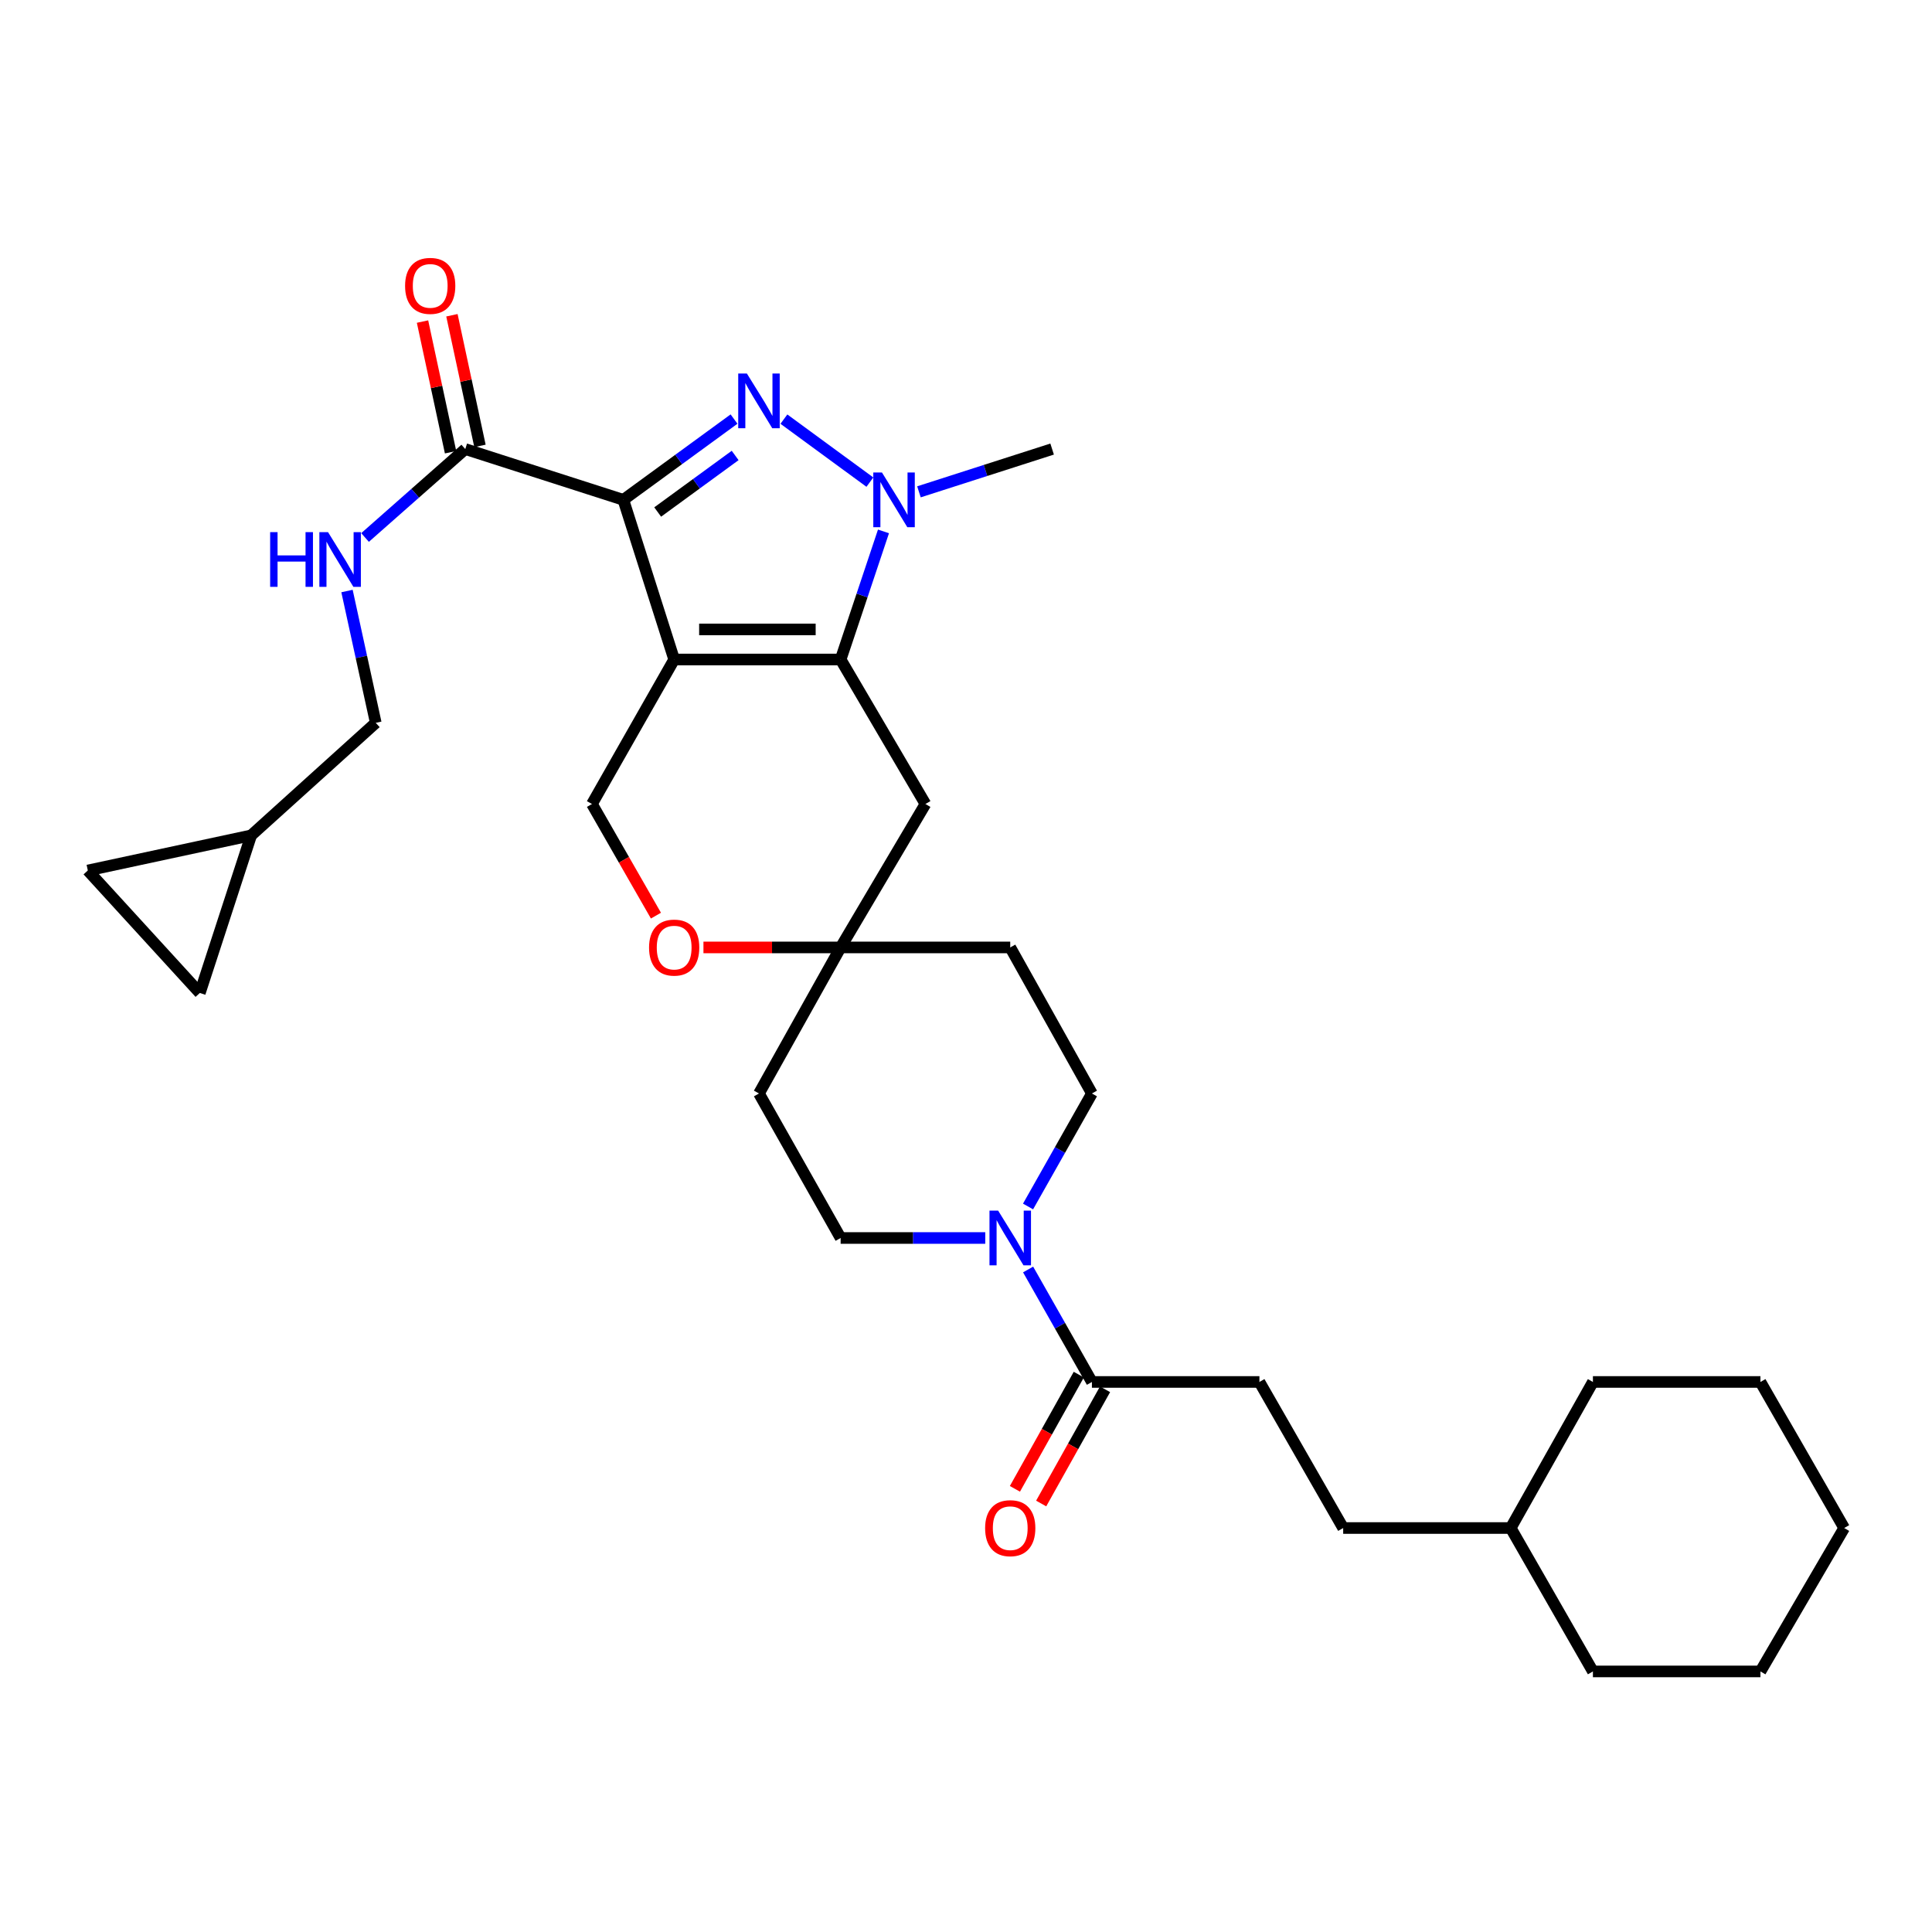 <?xml version='1.0' encoding='iso-8859-1'?>
<svg version='1.1' baseProfile='full'
              xmlns='http://www.w3.org/2000/svg'
                      xmlns:rdkit='http://www.rdkit.org/xml'
                      xmlns:xlink='http://www.w3.org/1999/xlink'
                  xml:space='preserve'
width='1000px' height='1000px' viewBox='0 0 1000 1000'>
<!-- END OF HEADER -->
<rect style='opacity:1.0;fill:#FFFFFF;stroke:none' width='1000' height='1000' x='0' y='0'> </rect>
<path class='bond-0' d='M 348.949,341.354 L 322.644,258.712' style='fill:none;fill-rule:evenodd;stroke:#000000;stroke-width:6px;stroke-linecap:butt;stroke-linejoin:miter;stroke-opacity:1' />
<path class='bond-2' d='M 348.949,341.354 L 435.111,341.354' style='fill:none;fill-rule:evenodd;stroke:#000000;stroke-width:6px;stroke-linecap:butt;stroke-linejoin:miter;stroke-opacity:1' />
<path class='bond-2' d='M 361.873,325.789 L 422.186,325.789' style='fill:none;fill-rule:evenodd;stroke:#000000;stroke-width:6px;stroke-linecap:butt;stroke-linejoin:miter;stroke-opacity:1' />
<path class='bond-6' d='M 348.949,341.354 L 306.396,416.153' style='fill:none;fill-rule:evenodd;stroke:#000000;stroke-width:6px;stroke-linecap:butt;stroke-linejoin:miter;stroke-opacity:1' />
<path class='bond-1' d='M 322.644,258.712 L 351.287,237.81' style='fill:none;fill-rule:evenodd;stroke:#000000;stroke-width:6px;stroke-linecap:butt;stroke-linejoin:miter;stroke-opacity:1' />
<path class='bond-1' d='M 351.287,237.81 L 379.93,216.908' style='fill:none;fill-rule:evenodd;stroke:#0000FF;stroke-width:6px;stroke-linecap:butt;stroke-linejoin:miter;stroke-opacity:1' />
<path class='bond-1' d='M 340.412,265.015 L 360.462,250.383' style='fill:none;fill-rule:evenodd;stroke:#000000;stroke-width:6px;stroke-linecap:butt;stroke-linejoin:miter;stroke-opacity:1' />
<path class='bond-1' d='M 360.462,250.383 L 380.512,235.752' style='fill:none;fill-rule:evenodd;stroke:#0000FF;stroke-width:6px;stroke-linecap:butt;stroke-linejoin:miter;stroke-opacity:1' />
<path class='bond-4' d='M 322.644,258.712 L 240.823,232.433' style='fill:none;fill-rule:evenodd;stroke:#000000;stroke-width:6px;stroke-linecap:butt;stroke-linejoin:miter;stroke-opacity:1' />
<path class='bond-31' d='M 405.749,216.942 L 450.249,249.548' style='fill:none;fill-rule:evenodd;stroke:#0000FF;stroke-width:6px;stroke-linecap:butt;stroke-linejoin:miter;stroke-opacity:1' />
<path class='bond-3' d='M 435.111,341.354 L 446.201,308.202' style='fill:none;fill-rule:evenodd;stroke:#000000;stroke-width:6px;stroke-linecap:butt;stroke-linejoin:miter;stroke-opacity:1' />
<path class='bond-3' d='M 446.201,308.202 L 457.29,275.051' style='fill:none;fill-rule:evenodd;stroke:#0000FF;stroke-width:6px;stroke-linecap:butt;stroke-linejoin:miter;stroke-opacity:1' />
<path class='bond-8' d='M 435.111,341.354 L 479.004,416.153' style='fill:none;fill-rule:evenodd;stroke:#000000;stroke-width:6px;stroke-linecap:butt;stroke-linejoin:miter;stroke-opacity:1' />
<path class='bond-23' d='M 475.645,254.572 L 510.111,243.503' style='fill:none;fill-rule:evenodd;stroke:#0000FF;stroke-width:6px;stroke-linecap:butt;stroke-linejoin:miter;stroke-opacity:1' />
<path class='bond-23' d='M 510.111,243.503 L 544.577,232.433' style='fill:none;fill-rule:evenodd;stroke:#000000;stroke-width:6px;stroke-linecap:butt;stroke-linejoin:miter;stroke-opacity:1' />
<path class='bond-11' d='M 240.823,232.433 L 214.884,255.321' style='fill:none;fill-rule:evenodd;stroke:#000000;stroke-width:6px;stroke-linecap:butt;stroke-linejoin:miter;stroke-opacity:1' />
<path class='bond-11' d='M 214.884,255.321 L 188.946,278.209' style='fill:none;fill-rule:evenodd;stroke:#0000FF;stroke-width:6px;stroke-linecap:butt;stroke-linejoin:miter;stroke-opacity:1' />
<path class='bond-17' d='M 248.432,230.799 L 241.173,196.988' style='fill:none;fill-rule:evenodd;stroke:#000000;stroke-width:6px;stroke-linecap:butt;stroke-linejoin:miter;stroke-opacity:1' />
<path class='bond-17' d='M 241.173,196.988 L 233.914,163.176' style='fill:none;fill-rule:evenodd;stroke:#FF0000;stroke-width:6px;stroke-linecap:butt;stroke-linejoin:miter;stroke-opacity:1' />
<path class='bond-17' d='M 233.214,234.066 L 225.955,200.255' style='fill:none;fill-rule:evenodd;stroke:#000000;stroke-width:6px;stroke-linecap:butt;stroke-linejoin:miter;stroke-opacity:1' />
<path class='bond-17' d='M 225.955,200.255 L 218.696,166.444' style='fill:none;fill-rule:evenodd;stroke:#FF0000;stroke-width:6px;stroke-linecap:butt;stroke-linejoin:miter;stroke-opacity:1' />
<path class='bond-5' d='M 532.115,624.476 L 548.645,595.231' style='fill:none;fill-rule:evenodd;stroke:#0000FF;stroke-width:6px;stroke-linecap:butt;stroke-linejoin:miter;stroke-opacity:1' />
<path class='bond-5' d='M 548.645,595.231 L 565.175,565.985' style='fill:none;fill-rule:evenodd;stroke:#000000;stroke-width:6px;stroke-linecap:butt;stroke-linejoin:miter;stroke-opacity:1' />
<path class='bond-7' d='M 532.147,657.086 L 548.661,686.192' style='fill:none;fill-rule:evenodd;stroke:#0000FF;stroke-width:6px;stroke-linecap:butt;stroke-linejoin:miter;stroke-opacity:1' />
<path class='bond-7' d='M 548.661,686.192 L 565.175,715.298' style='fill:none;fill-rule:evenodd;stroke:#000000;stroke-width:6px;stroke-linecap:butt;stroke-linejoin:miter;stroke-opacity:1' />
<path class='bond-33' d='M 509.963,640.784 L 472.537,640.784' style='fill:none;fill-rule:evenodd;stroke:#0000FF;stroke-width:6px;stroke-linecap:butt;stroke-linejoin:miter;stroke-opacity:1' />
<path class='bond-33' d='M 472.537,640.784 L 435.111,640.784' style='fill:none;fill-rule:evenodd;stroke:#000000;stroke-width:6px;stroke-linecap:butt;stroke-linejoin:miter;stroke-opacity:1' />
<path class='bond-10' d='M 306.396,416.153 L 322.955,445.042' style='fill:none;fill-rule:evenodd;stroke:#000000;stroke-width:6px;stroke-linecap:butt;stroke-linejoin:miter;stroke-opacity:1' />
<path class='bond-10' d='M 322.955,445.042 L 339.514,473.931' style='fill:none;fill-rule:evenodd;stroke:#FF0000;stroke-width:6px;stroke-linecap:butt;stroke-linejoin:miter;stroke-opacity:1' />
<path class='bond-20' d='M 558.382,711.5 L 541.853,741.059' style='fill:none;fill-rule:evenodd;stroke:#000000;stroke-width:6px;stroke-linecap:butt;stroke-linejoin:miter;stroke-opacity:1' />
<path class='bond-20' d='M 541.853,741.059 L 525.324,770.618' style='fill:none;fill-rule:evenodd;stroke:#FF0000;stroke-width:6px;stroke-linecap:butt;stroke-linejoin:miter;stroke-opacity:1' />
<path class='bond-20' d='M 571.967,719.097 L 555.438,748.656' style='fill:none;fill-rule:evenodd;stroke:#000000;stroke-width:6px;stroke-linecap:butt;stroke-linejoin:miter;stroke-opacity:1' />
<path class='bond-20' d='M 555.438,748.656 L 538.909,778.214' style='fill:none;fill-rule:evenodd;stroke:#FF0000;stroke-width:6px;stroke-linecap:butt;stroke-linejoin:miter;stroke-opacity:1' />
<path class='bond-21' d='M 565.175,715.298 L 651.873,715.298' style='fill:none;fill-rule:evenodd;stroke:#000000;stroke-width:6px;stroke-linecap:butt;stroke-linejoin:miter;stroke-opacity:1' />
<path class='bond-32' d='M 479.004,416.153 L 435.111,490.391' style='fill:none;fill-rule:evenodd;stroke:#000000;stroke-width:6px;stroke-linecap:butt;stroke-linejoin:miter;stroke-opacity:1' />
<path class='bond-9' d='M 435.111,490.391 L 399.607,490.391' style='fill:none;fill-rule:evenodd;stroke:#000000;stroke-width:6px;stroke-linecap:butt;stroke-linejoin:miter;stroke-opacity:1' />
<path class='bond-9' d='M 399.607,490.391 L 364.103,490.391' style='fill:none;fill-rule:evenodd;stroke:#FF0000;stroke-width:6px;stroke-linecap:butt;stroke-linejoin:miter;stroke-opacity:1' />
<path class='bond-18' d='M 435.111,490.391 L 392.843,565.985' style='fill:none;fill-rule:evenodd;stroke:#000000;stroke-width:6px;stroke-linecap:butt;stroke-linejoin:miter;stroke-opacity:1' />
<path class='bond-19' d='M 435.111,490.391 L 522.898,490.391' style='fill:none;fill-rule:evenodd;stroke:#000000;stroke-width:6px;stroke-linecap:butt;stroke-linejoin:miter;stroke-opacity:1' />
<path class='bond-22' d='M 179.607,305.915 L 187.049,340.026' style='fill:none;fill-rule:evenodd;stroke:#0000FF;stroke-width:6px;stroke-linecap:butt;stroke-linejoin:miter;stroke-opacity:1' />
<path class='bond-22' d='M 187.049,340.026 L 194.491,374.136' style='fill:none;fill-rule:evenodd;stroke:#000000;stroke-width:6px;stroke-linecap:butt;stroke-linejoin:miter;stroke-opacity:1' />
<path class='bond-12' d='M 129.999,432.402 L 194.491,374.136' style='fill:none;fill-rule:evenodd;stroke:#000000;stroke-width:6px;stroke-linecap:butt;stroke-linejoin:miter;stroke-opacity:1' />
<path class='bond-13' d='M 129.999,432.402 L 103.435,513.963' style='fill:none;fill-rule:evenodd;stroke:#000000;stroke-width:6px;stroke-linecap:butt;stroke-linejoin:miter;stroke-opacity:1' />
<path class='bond-14' d='M 129.999,432.402 L 45.455,450.561' style='fill:none;fill-rule:evenodd;stroke:#000000;stroke-width:6px;stroke-linecap:butt;stroke-linejoin:miter;stroke-opacity:1' />
<path class='bond-34' d='M 103.435,513.963 L 45.455,450.561' style='fill:none;fill-rule:evenodd;stroke:#000000;stroke-width:6px;stroke-linecap:butt;stroke-linejoin:miter;stroke-opacity:1' />
<path class='bond-15' d='M 565.175,565.985 L 522.898,490.391' style='fill:none;fill-rule:evenodd;stroke:#000000;stroke-width:6px;stroke-linecap:butt;stroke-linejoin:miter;stroke-opacity:1' />
<path class='bond-16' d='M 435.111,640.784 L 392.843,565.985' style='fill:none;fill-rule:evenodd;stroke:#000000;stroke-width:6px;stroke-linecap:butt;stroke-linejoin:miter;stroke-opacity:1' />
<path class='bond-24' d='M 651.873,715.298 L 695.23,790.902' style='fill:none;fill-rule:evenodd;stroke:#000000;stroke-width:6px;stroke-linecap:butt;stroke-linejoin:miter;stroke-opacity:1' />
<path class='bond-25' d='M 695.23,790.902 L 781.937,790.902' style='fill:none;fill-rule:evenodd;stroke:#000000;stroke-width:6px;stroke-linecap:butt;stroke-linejoin:miter;stroke-opacity:1' />
<path class='bond-26' d='M 781.937,790.902 L 824.49,865.13' style='fill:none;fill-rule:evenodd;stroke:#000000;stroke-width:6px;stroke-linecap:butt;stroke-linejoin:miter;stroke-opacity:1' />
<path class='bond-27' d='M 781.937,790.902 L 824.49,715.298' style='fill:none;fill-rule:evenodd;stroke:#000000;stroke-width:6px;stroke-linecap:butt;stroke-linejoin:miter;stroke-opacity:1' />
<path class='bond-29' d='M 824.49,865.13 L 911.197,865.13' style='fill:none;fill-rule:evenodd;stroke:#000000;stroke-width:6px;stroke-linecap:butt;stroke-linejoin:miter;stroke-opacity:1' />
<path class='bond-28' d='M 824.49,715.298 L 911.197,715.298' style='fill:none;fill-rule:evenodd;stroke:#000000;stroke-width:6px;stroke-linecap:butt;stroke-linejoin:miter;stroke-opacity:1' />
<path class='bond-30' d='M 911.197,715.298 L 954.545,790.902' style='fill:none;fill-rule:evenodd;stroke:#000000;stroke-width:6px;stroke-linecap:butt;stroke-linejoin:miter;stroke-opacity:1' />
<path class='bond-35' d='M 911.197,865.13 L 954.545,790.902' style='fill:none;fill-rule:evenodd;stroke:#000000;stroke-width:6px;stroke-linecap:butt;stroke-linejoin:miter;stroke-opacity:1' />
<path  class='atom-2' d='M 386.583 193.325
L 395.863 208.325
Q 396.783 209.805, 398.263 212.485
Q 399.743 215.165, 399.823 215.325
L 399.823 193.325
L 403.583 193.325
L 403.583 221.645
L 399.703 221.645
L 389.743 205.245
Q 388.583 203.325, 387.343 201.125
Q 386.143 198.925, 385.783 198.245
L 385.783 221.645
L 382.103 221.645
L 382.103 193.325
L 386.583 193.325
' fill='#0000FF'/>
<path  class='atom-4' d='M 456.496 244.552
L 465.776 259.552
Q 466.696 261.032, 468.176 263.712
Q 469.656 266.392, 469.736 266.552
L 469.736 244.552
L 473.496 244.552
L 473.496 272.872
L 469.616 272.872
L 459.656 256.472
Q 458.496 254.552, 457.256 252.352
Q 456.056 250.152, 455.696 249.472
L 455.696 272.872
L 452.016 272.872
L 452.016 244.552
L 456.496 244.552
' fill='#0000FF'/>
<path  class='atom-6' d='M 516.638 626.624
L 525.918 641.624
Q 526.838 643.104, 528.318 645.784
Q 529.798 648.464, 529.878 648.624
L 529.878 626.624
L 533.638 626.624
L 533.638 654.944
L 529.758 654.944
L 519.798 638.544
Q 518.638 636.624, 517.398 634.424
Q 516.198 632.224, 515.838 631.544
L 515.838 654.944
L 512.158 654.944
L 512.158 626.624
L 516.638 626.624
' fill='#0000FF'/>
<path  class='atom-11' d='M 335.949 490.471
Q 335.949 483.671, 339.309 479.871
Q 342.669 476.071, 348.949 476.071
Q 355.229 476.071, 358.589 479.871
Q 361.949 483.671, 361.949 490.471
Q 361.949 497.351, 358.549 501.271
Q 355.149 505.151, 348.949 505.151
Q 342.709 505.151, 339.309 501.271
Q 335.949 497.391, 335.949 490.471
M 348.949 501.951
Q 353.269 501.951, 355.589 499.071
Q 357.949 496.151, 357.949 490.471
Q 357.949 484.911, 355.589 482.111
Q 353.269 479.271, 348.949 479.271
Q 344.629 479.271, 342.269 482.071
Q 339.949 484.871, 339.949 490.471
Q 339.949 496.191, 342.269 499.071
Q 344.629 501.951, 348.949 501.951
' fill='#FF0000'/>
<path  class='atom-12' d='M 139.826 275.432
L 143.666 275.432
L 143.666 287.472
L 158.146 287.472
L 158.146 275.432
L 161.986 275.432
L 161.986 303.752
L 158.146 303.752
L 158.146 290.672
L 143.666 290.672
L 143.666 303.752
L 139.826 303.752
L 139.826 275.432
' fill='#0000FF'/>
<path  class='atom-12' d='M 169.786 275.432
L 179.066 290.432
Q 179.986 291.912, 181.466 294.592
Q 182.946 297.272, 183.026 297.432
L 183.026 275.432
L 186.786 275.432
L 186.786 303.752
L 182.906 303.752
L 172.946 287.352
Q 171.786 285.432, 170.546 283.232
Q 169.346 281.032, 168.986 280.352
L 168.986 303.752
L 165.306 303.752
L 165.306 275.432
L 169.786 275.432
' fill='#0000FF'/>
<path  class='atom-18' d='M 209.672 147.968
Q 209.672 141.168, 213.032 137.368
Q 216.392 133.568, 222.672 133.568
Q 228.952 133.568, 232.312 137.368
Q 235.672 141.168, 235.672 147.968
Q 235.672 154.848, 232.272 158.768
Q 228.872 162.648, 222.672 162.648
Q 216.432 162.648, 213.032 158.768
Q 209.672 154.888, 209.672 147.968
M 222.672 159.448
Q 226.992 159.448, 229.312 156.568
Q 231.672 153.648, 231.672 147.968
Q 231.672 142.408, 229.312 139.608
Q 226.992 136.768, 222.672 136.768
Q 218.352 136.768, 215.992 139.568
Q 213.672 142.368, 213.672 147.968
Q 213.672 153.688, 215.992 156.568
Q 218.352 159.448, 222.672 159.448
' fill='#FF0000'/>
<path  class='atom-21' d='M 509.898 790.982
Q 509.898 784.182, 513.258 780.382
Q 516.618 776.582, 522.898 776.582
Q 529.178 776.582, 532.538 780.382
Q 535.898 784.182, 535.898 790.982
Q 535.898 797.862, 532.498 801.782
Q 529.098 805.662, 522.898 805.662
Q 516.658 805.662, 513.258 801.782
Q 509.898 797.902, 509.898 790.982
M 522.898 802.462
Q 527.218 802.462, 529.538 799.582
Q 531.898 796.662, 531.898 790.982
Q 531.898 785.422, 529.538 782.622
Q 527.218 779.782, 522.898 779.782
Q 518.578 779.782, 516.218 782.582
Q 513.898 785.382, 513.898 790.982
Q 513.898 796.702, 516.218 799.582
Q 518.578 802.462, 522.898 802.462
' fill='#FF0000'/>
</svg>
